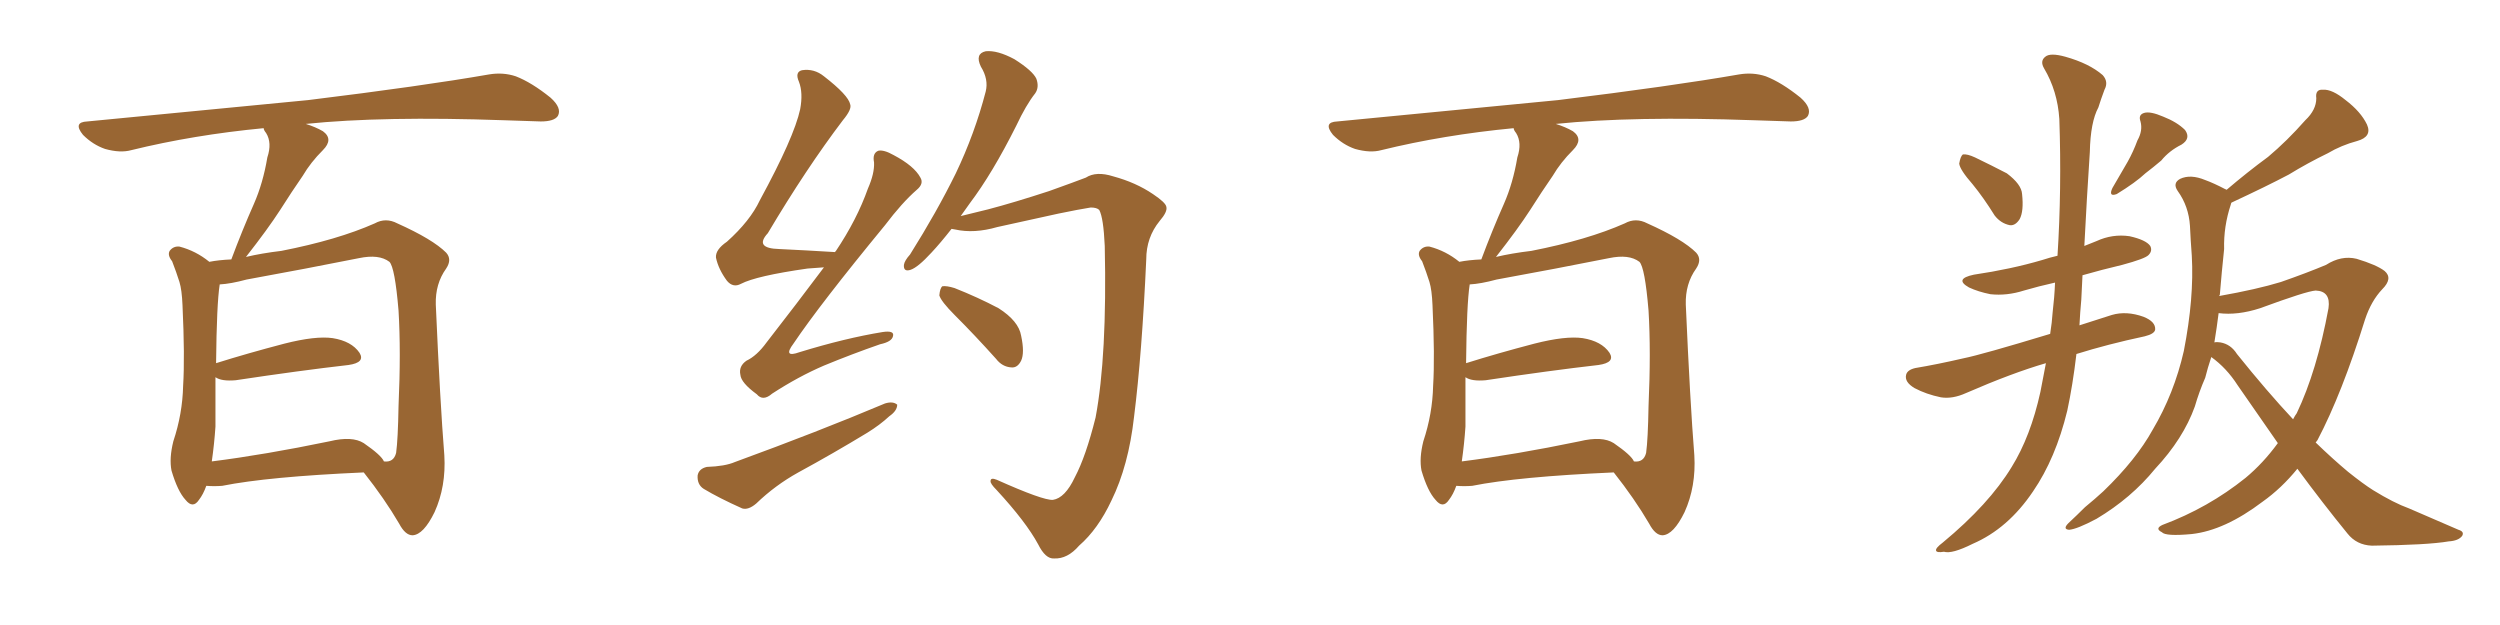 <svg xmlns="http://www.w3.org/2000/svg" xmlns:xlink="http://www.w3.org/1999/xlink" width="600" height="150"><path fill="#996633" padding="10" d="M49.51 116.60L49.51 116.60Q48.78 118.65 47.75 119.97L47.75 119.97Q46.29 122.17 44.53 119.97L44.53 119.97Q42.63 117.92 41.16 112.94L41.16 112.94Q40.58 110.01 41.60 105.91L41.60 105.91Q43.80 99.32 43.95 92.58L43.95 92.58Q44.38 85.69 43.80 73.24L43.80 73.24Q43.65 69.58 43.07 67.68L43.07 67.68Q42.33 65.33 41.31 62.70L41.31 62.70Q40.14 61.23 40.72 60.21L40.72 60.21Q41.60 59.03 43.07 59.18L43.07 59.18Q47.02 60.21 50.24 62.84L50.24 62.84Q52.44 62.40 55.52 62.26L55.52 62.26Q58.15 55.22 60.94 48.93L60.94 48.93Q63.13 43.95 64.16 37.79L64.16 37.79Q65.33 34.28 63.87 31.93L63.87 31.93Q63.28 31.20 63.28 30.76L63.28 30.76Q46.44 32.37 31.49 36.04L31.49 36.04Q28.86 36.77 25.20 35.74L25.20 35.74Q22.27 34.72 19.92 32.37L19.92 32.37Q17.43 29.30 20.95 29.15L20.95 29.15Q49.66 26.37 73.97 24.02L73.97 24.02Q101.37 20.65 117.33 17.87L117.33 17.87Q120.70 17.29 123.78 18.31L123.78 18.31Q127.59 19.78 132.13 23.44L132.13 23.44Q134.91 25.93 133.89 27.83L133.89 27.83Q133.01 29.15 129.79 29.15L129.79 29.15Q125.54 29.00 121.00 28.86L121.00 28.86Q91.85 27.83 73.39 29.74L73.39 29.74Q75.73 30.47 77.49 31.49L77.49 31.49Q80.13 33.40 77.49 36.04L77.49 36.04Q74.56 38.96 72.66 42.19L72.66 42.19Q70.02 46.00 67.24 50.39L67.24 50.39Q64.31 54.93 59.03 61.67L59.03 61.67Q62.70 60.79 67.53 60.21L67.53 60.21Q81.01 57.57 89.94 53.61L89.94 53.61Q92.58 52.15 95.36 53.61L95.36 53.61Q103.86 57.42 107.08 60.64L107.08 60.64Q108.54 62.26 107.08 64.45L107.08 64.45Q104.44 68.12 104.59 73.10L104.59 73.10Q105.62 96.53 106.64 109.28L106.64 109.28Q107.08 116.75 104.30 122.90L104.30 122.90Q101.66 128.32 99.02 128.47L99.02 128.47Q97.27 128.47 95.80 125.68L95.80 125.68Q92.29 119.68 87.30 113.38L87.30 113.38Q64.31 114.40 53.32 116.60L53.32 116.60Q51.42 116.75 49.51 116.60ZM87.30 106.35L87.30 106.35L87.30 106.35Q91.55 109.28 92.14 110.74L92.14 110.74Q94.48 111.04 95.07 108.69L95.07 108.69Q95.51 105.47 95.65 97.41L95.65 97.41Q96.24 84.38 95.65 74.56L95.65 74.56Q94.78 64.16 93.46 62.84L93.46 62.84Q90.97 60.94 86.13 61.96L86.13 61.96Q73.68 64.45 59.18 67.09L59.18 67.09Q55.37 68.12 52.73 68.26L52.73 68.26Q52.00 72.95 51.86 87.16L51.86 87.16Q59.33 84.81 68.26 82.47L68.26 82.47Q75.73 80.57 79.83 81.15L79.83 81.15Q84.38 81.88 86.28 84.67L86.28 84.67Q87.74 87.01 83.64 87.60L83.64 87.60Q72.07 88.92 56.54 91.26L56.54 91.26Q53.17 91.55 51.71 90.53L51.71 90.53Q51.71 96.53 51.71 102.39L51.71 102.39Q51.42 106.64 50.83 110.74L50.83 110.74Q63.57 109.13 79.10 105.91L79.10 105.91Q84.52 104.59 87.30 106.35ZM197.75 64.16L197.75 64.16Q195.70 64.31 193.80 64.45L193.80 64.45Q181.49 66.21 177.83 68.12L177.83 68.12Q175.93 69.14 174.46 67.38L174.46 67.38Q172.41 64.60 171.83 61.82L171.83 61.82Q171.68 59.91 174.46 58.01L174.46 58.01Q180.03 53.03 182.37 48.05L182.37 48.05Q190.58 32.96 192.04 26.22L192.04 26.22Q192.77 22.27 191.75 19.63L191.75 19.63Q190.72 17.29 192.48 16.85L192.48 16.85Q195.41 16.41 197.75 18.31L197.75 18.31Q203.61 22.85 204.05 25.05L204.05 25.05Q204.49 26.22 202.29 28.86L202.29 28.86Q193.51 40.43 184.28 55.96L184.28 55.96Q180.91 59.62 187.06 59.77L187.06 59.77Q193.21 60.06 200.39 60.50L200.39 60.50Q200.39 60.35 200.54 60.35L200.54 60.35Q205.66 52.73 208.30 45.26L208.30 45.26Q209.91 41.60 209.77 38.96L209.77 38.96Q209.33 36.77 210.79 36.18L210.79 36.18Q212.11 35.89 214.45 37.21L214.45 37.21Q219.43 39.84 220.90 42.63L220.90 42.63Q221.78 44.09 220.02 45.56L220.02 45.56Q216.50 48.63 212.40 54.05L212.40 54.05Q196.73 73.10 190.43 82.47L190.43 82.47Q187.79 85.99 191.89 84.52L191.89 84.52Q202.88 81.15 211.82 79.69L211.82 79.69Q214.75 79.25 214.31 80.71L214.31 80.71Q214.01 82.03 211.23 82.62L211.23 82.62Q204.49 84.96 197.75 87.74L197.75 87.74Q191.60 90.38 185.30 94.48L185.30 94.48Q183.11 96.39 181.64 94.63L181.64 94.63Q177.83 91.85 177.69 89.94L177.69 89.94Q177.25 87.89 179.15 86.57L179.15 86.57Q181.64 85.40 183.98 82.18L183.98 82.18Q191.16 72.95 197.75 64.16ZM169.63 112.06L169.63 112.06Q174.02 111.91 176.37 110.89L176.37 110.89Q196.44 103.56 212.40 96.83L212.40 96.83Q214.31 96.24 215.33 97.12L215.33 97.12Q215.33 98.58 213.43 99.90L213.43 99.90Q211.23 101.95 208.15 103.86L208.15 103.86Q199.95 108.84 191.60 113.38L191.60 113.38Q186.04 116.46 181.49 120.85L181.49 120.85Q179.59 122.46 178.13 122.02L178.13 122.02Q172.56 119.53 168.90 117.33L168.90 117.33Q167.29 116.31 167.43 114.11L167.43 114.11Q167.72 112.50 169.63 112.06ZM252.69 119.97L252.69 119.97Q255.62 119.53 257.96 114.55L257.96 114.55Q260.60 109.57 262.94 100.20L262.94 100.20Q265.72 85.40 265.14 59.03L265.14 59.03Q264.84 52.29 263.82 50.39L263.82 50.39Q263.23 49.80 261.77 49.80L261.77 49.80Q258.98 50.24 254.00 51.27L254.00 51.27Q247.41 52.73 239.36 54.49L239.36 54.49Q233.79 56.10 229.25 55.08L229.25 55.08Q228.52 54.93 228.37 54.93L228.37 54.93Q225.73 58.30 223.54 60.64L223.54 60.64Q220.31 64.16 218.55 64.75L218.55 64.75Q216.80 65.33 216.94 63.57L216.94 63.57Q217.09 62.55 218.41 61.08L218.41 61.08Q224.85 50.83 229.39 41.60L229.39 41.60Q233.94 32.08 236.57 21.97L236.57 21.97Q237.30 19.04 235.40 15.97L235.40 15.97Q233.94 12.89 236.57 12.30L236.57 12.30Q239.36 12.01 243.46 14.21L243.46 14.21Q247.85 16.99 248.73 18.90L248.73 18.90Q249.46 20.95 248.44 22.41L248.44 22.41Q246.24 25.20 243.90 30.18L243.90 30.18Q238.18 41.60 232.76 48.78L232.76 48.78Q231.59 50.39 230.57 51.86L230.57 51.86Q233.50 51.12 237.16 50.24L237.16 50.24Q243.31 48.63 251.81 45.85L251.81 45.85Q257.96 43.65 260.60 42.63L260.60 42.63Q263.09 41.02 267.19 42.33L267.19 42.33Q272.61 43.80 276.71 46.58L276.71 46.58Q279.79 48.63 279.93 49.66L279.93 49.66Q280.22 50.83 278.32 53.03L278.32 53.03Q275.10 56.98 275.10 62.26L275.10 62.26Q274.07 84.96 272.17 100.05L272.17 100.05Q270.85 111.77 266.75 120.12L266.75 120.12Q263.53 127.00 258.98 130.96L258.98 130.96Q256.20 134.18 252.98 134.03L252.98 134.03Q250.93 134.18 249.17 130.66L249.17 130.66Q246.24 125.24 239.21 117.63L239.21 117.63Q237.60 116.02 237.74 115.43L237.74 115.43Q237.74 114.55 239.21 115.14L239.21 115.14Q250.34 120.12 252.69 119.97ZM229.10 75.59L229.10 75.59L229.10 75.59Q225.88 72.36 225.44 70.90L225.44 70.90Q225.59 69.14 226.17 68.70L226.17 68.70Q227.20 68.55 229.10 69.14L229.10 69.14Q234.67 71.34 239.65 73.97L239.65 73.97Q244.48 77.05 245.07 80.57L245.07 80.57Q245.95 84.67 245.07 86.57L245.07 86.57Q244.19 88.33 242.72 88.18L242.72 88.18Q240.53 88.04 239.06 86.13L239.06 86.13Q233.94 80.42 229.10 75.59ZM349.51 116.60L349.51 116.60Q348.78 118.65 347.75 119.97L347.75 119.97Q346.29 122.17 344.53 119.97L344.53 119.97Q342.63 117.92 341.16 112.94L341.16 112.94Q340.58 110.01 341.60 105.91L341.60 105.91Q343.80 99.32 343.95 92.58L343.95 92.58Q344.38 85.69 343.80 73.24L343.80 73.24Q343.65 69.58 343.07 67.68L343.07 67.68Q342.33 65.33 341.31 62.70L341.31 62.70Q340.14 61.23 340.72 60.21L340.72 60.21Q341.60 59.03 343.07 59.18L343.07 59.18Q347.02 60.21 350.24 62.84L350.24 62.84Q352.44 62.40 355.52 62.26L355.52 62.26Q358.15 55.22 360.94 48.93L360.94 48.93Q363.13 43.95 364.16 37.79L364.16 37.79Q365.33 34.28 363.87 31.93L363.87 31.93Q363.28 31.20 363.28 30.76L363.28 30.76Q346.44 32.37 331.49 36.04L331.49 36.04Q328.86 36.77 325.20 35.74L325.20 35.74Q322.27 34.72 319.92 32.37L319.92 32.37Q317.43 29.30 320.95 29.15L320.95 29.15Q349.66 26.37 373.97 24.02L373.97 24.02Q401.37 20.65 417.33 17.87L417.33 17.87Q420.70 17.29 423.78 18.31L423.78 18.31Q427.59 19.78 432.13 23.44L432.13 23.44Q434.91 25.93 433.89 27.83L433.89 27.83Q433.01 29.15 429.79 29.15L429.79 29.15Q425.54 29.00 421.00 28.86L421.00 28.86Q391.85 27.83 373.39 29.74L373.39 29.74Q375.73 30.47 377.49 31.49L377.49 31.49Q380.13 33.40 377.49 36.04L377.49 36.04Q374.56 38.96 372.66 42.19L372.66 42.19Q370.02 46.00 367.24 50.39L367.24 50.39Q364.31 54.93 359.03 61.67L359.03 61.67Q362.70 60.79 367.53 60.21L367.53 60.21Q381.01 57.57 389.94 53.61L389.94 53.61Q392.58 52.15 395.36 53.61L395.36 53.61Q403.86 57.42 407.08 60.64L407.08 60.64Q408.54 62.26 407.08 64.45L407.08 64.45Q404.44 68.12 404.59 73.10L404.59 73.10Q405.62 96.53 406.64 109.28L406.64 109.28Q407.08 116.75 404.30 122.90L404.30 122.90Q401.66 128.32 399.02 128.47L399.02 128.47Q397.27 128.47 395.80 125.68L395.80 125.68Q392.29 119.68 387.30 113.38L387.30 113.38Q364.31 114.40 353.32 116.60L353.32 116.60Q351.42 116.75 349.51 116.60ZM387.30 106.35L387.30 106.35L387.30 106.35Q391.55 109.28 392.14 110.74L392.14 110.74Q394.48 111.04 395.07 108.69L395.07 108.69Q395.51 105.47 395.65 97.41L395.65 97.41Q396.24 84.38 395.65 74.56L395.65 74.56Q394.78 64.16 393.46 62.84L393.46 62.84Q390.97 60.94 386.13 61.96L386.13 61.96Q373.68 64.45 359.18 67.09L359.18 67.09Q355.37 68.12 352.73 68.26L352.73 68.26Q352.00 72.95 351.86 87.16L351.86 87.16Q359.33 84.81 368.26 82.47L368.26 82.47Q375.73 80.57 379.83 81.15L379.83 81.15Q384.38 81.88 386.28 84.67L386.28 84.67Q387.74 87.01 383.64 87.60L383.64 87.60Q372.07 88.92 356.54 91.26L356.54 91.26Q353.17 91.55 351.71 90.53L351.71 90.53Q351.71 96.53 351.71 102.39L351.71 102.39Q351.42 106.64 350.83 110.74L350.83 110.74Q363.57 109.13 379.10 105.91L379.10 105.91Q384.52 104.59 387.30 106.35ZM473.44 44.24L473.44 44.24Q470.36 40.72 470.21 39.26L470.21 39.26Q470.51 37.50 471.09 37.06L471.09 37.06Q472.12 36.91 474.02 37.79L474.02 37.79Q477.98 39.70 481.64 41.60L481.64 41.60Q485.16 44.24 485.30 46.58L485.30 46.58Q485.74 50.68 484.72 52.59L484.72 52.59Q483.69 54.20 482.37 54.05L482.37 54.05Q480.18 53.61 478.71 51.71L478.71 51.71Q476.07 47.46 473.44 44.24ZM512.99 33.69L512.99 33.69Q514.31 31.35 513.72 29.15L513.72 29.15Q513.13 27.54 514.60 27.10L514.60 27.10Q516.06 26.66 519.14 27.98L519.14 27.98Q522.51 29.30 524.41 31.20L524.41 31.20Q525.88 33.25 523.54 34.72L523.54 34.72Q520.61 36.18 518.70 38.53L518.70 38.53Q516.80 40.14 514.89 41.60L514.89 41.60Q512.55 43.80 508.01 46.58L508.01 46.58Q505.96 47.31 506.98 45.12L506.98 45.12Q508.89 41.89 510.64 38.82L510.64 38.82Q511.96 36.47 512.99 33.69ZM491.02 87.16L491.02 87.16Q482.96 89.50 471.83 94.34L471.83 94.34Q468.60 95.80 465.82 95.36L465.82 95.36Q462.30 94.63 459.52 93.16L459.52 93.16Q457.03 91.70 457.47 89.94L457.47 89.94Q457.76 88.77 459.67 88.33L459.67 88.33Q464.94 87.45 471.24 85.99L471.24 85.99Q475.63 85.11 492.04 80.13L492.04 80.13Q492.48 77.34 492.63 75L492.63 75Q493.07 71.34 493.21 67.82L493.21 67.82Q489.26 68.70 485.74 69.73L485.74 69.73Q481.64 71.04 477.69 70.61L477.69 70.61Q474.76 70.02 472.56 68.99L472.56 68.99Q468.90 66.94 473.73 65.92L473.73 65.92Q482.67 64.60 490.14 62.40L490.14 62.40Q491.89 61.82 493.80 61.38L493.80 61.38Q494.82 45.41 494.24 28.56L494.24 28.56Q493.80 21.83 490.58 16.41L490.58 16.41Q489.55 14.65 490.87 13.62L490.87 13.62Q492.04 12.60 495.70 13.62L495.70 13.62Q501.42 15.23 504.64 18.02L504.64 18.02Q506.10 19.63 505.08 21.53L505.08 21.53Q504.20 23.88 503.61 25.78L503.61 25.78Q501.71 29.30 501.56 36.47L501.56 36.47Q500.83 47.46 500.24 59.03L500.24 59.03Q501.71 58.45 503.17 57.86L503.17 57.86Q506.98 56.10 511.08 56.69L511.08 56.69Q515.04 57.57 516.06 59.03L516.06 59.03Q516.65 60.21 515.63 61.23L515.63 61.23Q514.75 62.11 509.33 63.57L509.33 63.57Q504.35 64.75 499.80 66.06L499.80 66.06Q499.66 68.85 499.51 71.92L499.51 71.92Q499.22 75 499.07 78.08L499.07 78.08Q502.73 76.90 506.84 75.59L506.84 75.59Q510.35 74.56 514.45 76.03L514.45 76.03Q517.38 77.20 517.24 79.10L517.24 79.10Q517.09 80.13 514.75 80.71L514.75 80.71Q505.81 82.62 498.34 84.96L498.34 84.96Q497.46 92.43 496.14 98.58L496.14 98.58Q493.36 110.01 487.94 117.92L487.94 117.92Q481.93 126.86 473.44 130.52L473.44 130.52Q468.46 133.01 466.55 132.42L466.55 132.42Q464.79 132.71 464.65 132.13L464.65 132.13Q464.50 131.54 466.26 130.22L466.26 130.22Q477.39 121.00 482.81 112.06L482.81 112.06Q487.35 104.74 489.70 94.04L489.70 94.04Q490.43 90.38 491.02 87.16ZM530.71 85.69L530.71 85.69Q529.83 88.33 529.25 90.67L529.25 90.67Q527.78 94.04 526.76 97.56L526.76 97.56Q523.97 105.32 517.24 112.50L517.24 112.50Q511.52 119.53 503.17 124.51L503.17 124.51Q498.49 127.00 496.58 127.15L496.58 127.15Q494.97 127.00 496.44 125.54L496.44 125.54Q498.49 123.63 500.39 121.73L500.39 121.73Q502.88 119.68 504.79 117.92L504.79 117.92Q512.70 110.30 516.65 103.13L516.65 103.13Q521.78 94.48 524.12 84.23L524.12 84.23Q526.61 71.48 526.03 61.38L526.03 61.38Q525.73 57.42 525.59 54.20L525.59 54.20Q525.29 49.51 522.66 45.85L522.66 45.85Q521.34 43.95 523.24 42.92L523.24 42.92Q525.73 41.75 529.25 43.21L529.25 43.21Q531.30 43.95 534.08 45.41L534.08 45.41Q534.23 45.41 534.38 45.56L534.38 45.56Q539.36 41.31 544.34 37.65L544.34 37.65Q548.88 33.84 553.27 28.86L553.27 28.86Q555.91 26.37 555.91 23.58L555.91 23.58Q555.62 21.39 557.52 21.53L557.52 21.53Q559.72 21.39 562.94 24.02L562.94 24.02Q566.60 26.81 568.07 29.88L568.07 29.88Q569.38 32.81 565.72 33.84L565.72 33.84Q561.91 34.86 558.69 36.77L558.69 36.77Q553.86 39.11 549.32 41.89L549.32 41.89Q544.04 44.68 535.55 48.63L535.55 48.63Q535.40 48.93 535.40 49.07L535.40 49.07Q533.64 54.35 533.79 59.77L533.79 59.77Q533.20 65.33 532.76 70.75L532.76 70.75Q532.62 70.90 532.62 71.04L532.62 71.04Q541.70 69.43 547.41 67.68L547.41 67.68Q553.71 65.48 558.25 63.57L558.25 63.57Q561.91 61.23 565.58 62.11L565.58 62.11Q570.41 63.57 572.31 65.04L572.31 65.04Q574.37 66.80 571.73 69.43L571.73 69.43Q569.09 72.22 567.63 76.61L567.63 76.61Q562.06 94.48 556.20 105.62L556.20 105.62Q555.91 106.05 555.76 106.20L555.76 106.20Q559.86 110.16 563.53 113.23L563.53 113.23Q567.19 116.16 569.53 117.63L569.53 117.63Q574.51 120.70 578.17 122.02L578.17 122.02Q583.89 124.51 590.04 127.15L590.04 127.15Q591.50 127.59 590.92 128.61L590.92 128.61Q590.04 129.79 587.70 129.93L587.70 129.93Q582.57 130.81 569.24 130.96L569.24 130.96Q565.58 130.81 563.38 128.03L563.38 128.03Q557.52 120.85 551.37 112.50L551.37 112.50Q547.56 117.19 543.02 120.41L543.02 120.41Q533.94 127.29 526.03 128.17L526.03 128.17Q519.73 128.76 518.85 127.73L518.85 127.73Q517.09 126.86 518.99 125.98L518.99 125.98Q529.98 121.88 538.92 114.70L538.92 114.70Q543.16 111.18 546.68 106.35L546.68 106.35Q541.99 99.61 537.01 92.43L537.01 92.43Q534.38 88.33 530.71 85.69ZM536.87 84.96L536.87 84.96L536.87 84.96Q544.04 93.90 550.34 100.63L550.34 100.63Q550.78 99.76 551.22 99.17L551.22 99.17Q556.05 89.06 558.84 73.97L558.84 73.97Q559.42 69.87 555.76 69.73L555.76 69.73Q553.56 69.87 542.43 73.97L542.43 73.97Q537.01 75.73 532.47 75.15L532.47 75.15Q532.03 78.66 531.45 82.18L531.45 82.18Q532.03 82.03 532.91 82.18L532.91 82.18Q535.40 82.62 536.87 84.96Z"/></svg>